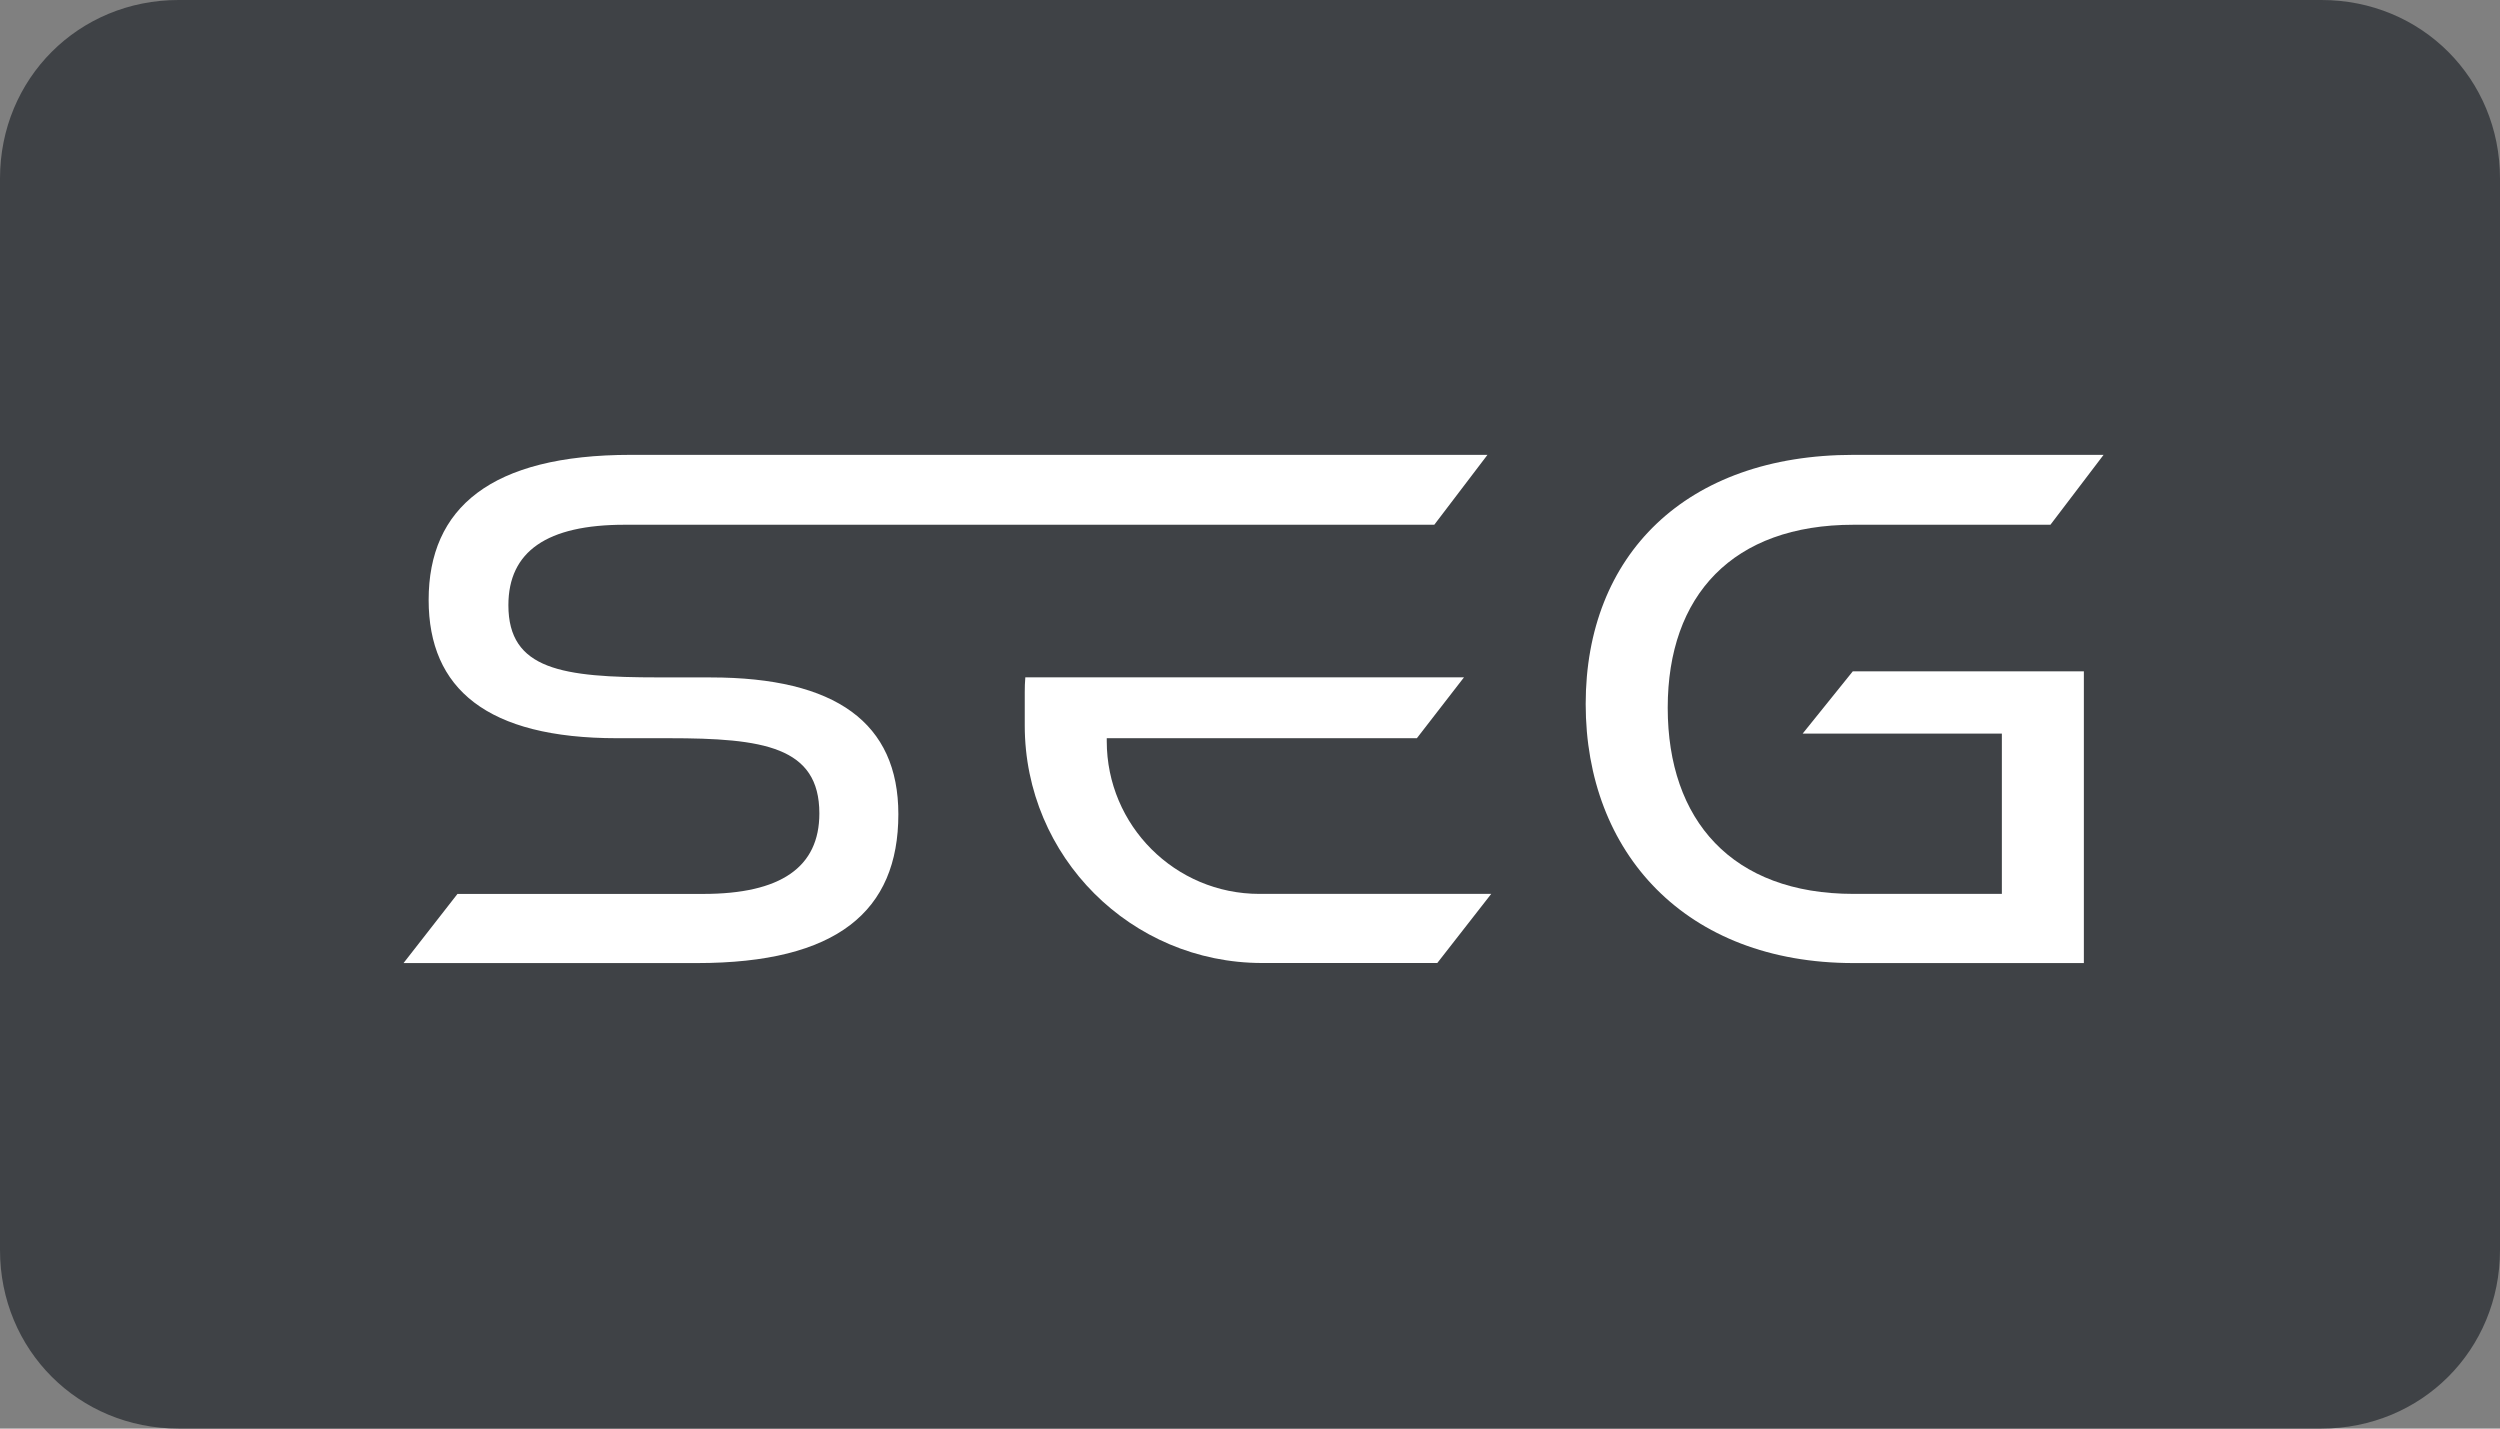 <?xml version="1.0" encoding="UTF-8"?><svg id="b" xmlns="http://www.w3.org/2000/svg" viewBox="0 0 70 40"><rect x="0" y="0" width="70" height="40" fill="#808080" stroke="none"/><defs><style>.e{fill:#3f4246;}.e,.f{stroke-width:0px;}.f{fill:#fff;}</style></defs><g id="c"><path class="e" d="m0,5v30c0,2.8,2.2,5,5,5h60c2.8,0,5-2.2,5-5V5c0-2.8-2.2-5-5-5H5C2.2,0,0,2.2,0,5Z"/></g><g id="d"><path class="f" d="m19.9,18.967h-1.454c-2.7,0-4.211-.212-4.211-2.021,0-1.508,1.083-2.253,3.252-2.253h22.673l1.489-1.957h-23.99c-3.915,0-5.657,1.488-5.657,4.062,0,2.49,1.637,3.872,5.274,3.872h1.454c2.638,0,4.212.234,4.212,2.105,0,1.511-1.085,2.255-3.255,2.255h-6.878l-1.51,1.936h8.218c3.915,0,5.637-1.447,5.637-4.168,0-2.554-1.745-3.83-5.255-3.83Z"/><path class="f" d="m35.264,25.029c-2.361,0-4.275-1.914-4.275-4.276v-.084h8.684l1.318-1.703h-12.282c-.012.139-.016.279-.016.418v.931c0,3.673,2.976,6.649,6.647,6.649h4.904l1.511-1.936h-6.491Z"/><path class="f" d="m50.474,20.541h5.578v4.488h-4.153c-3.404,0-5.203-2.062-5.203-5.211s1.822-5.125,5.203-5.125h5.513l1.488-1.957h-7.001c-4.7,0-7.5,2.809-7.5,6.977s2.8,7.253,7.5,7.253h6.449v-8.169h-6.47l-1.404,1.744Z"/></g></svg>
